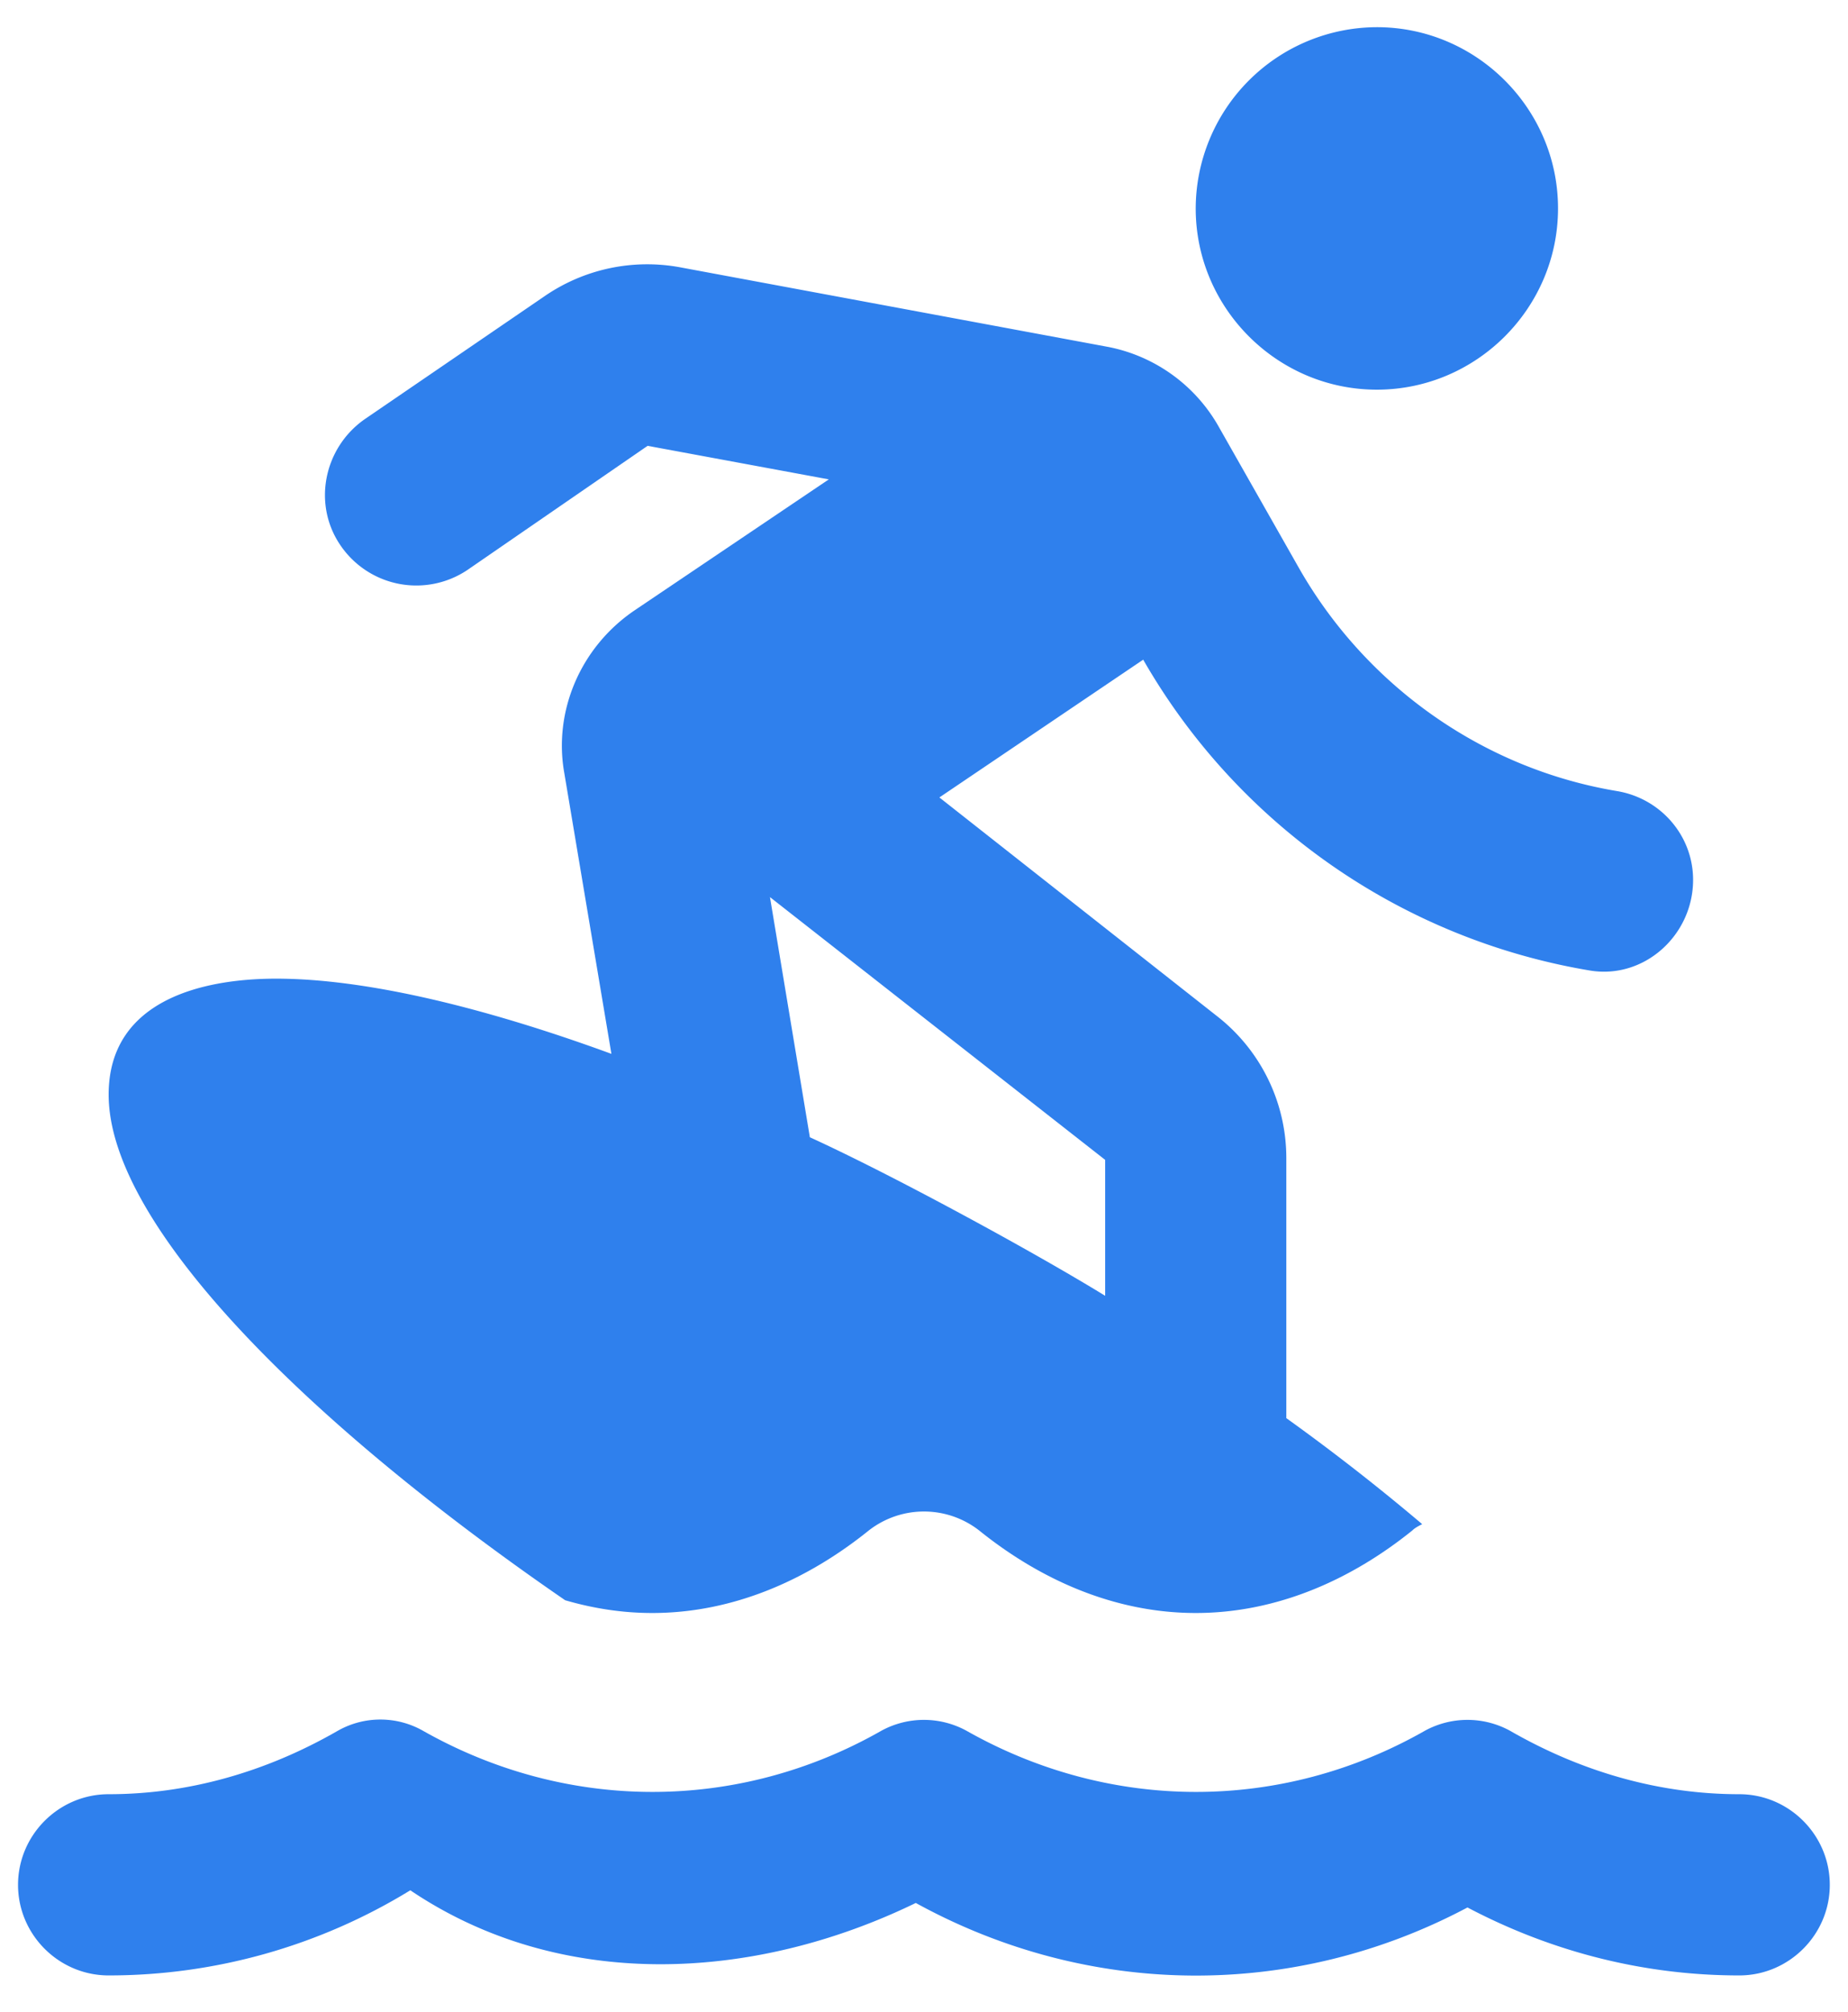 <svg width="34" height="37" fill="none" xmlns="http://www.w3.org/2000/svg"><path d="M25.332.5a3.343 3.343 0 00-3.333 3.333c0 1.834 1.5 3.334 3.333 3.334 1.833 0 3.333-1.5 3.333-3.334C28.665 2 27.165.5 25.332.5zm8.333 34.167c0 .916-.75 1.666-1.666 1.666-1.717 0-3.417-.416-5-1.25-3.2 1.7-6.967 1.667-10.15-.083-2.984 1.45-6.534 1.633-9.3-.233a10.609 10.609 0 01-5.55 1.566c-.917 0-1.667-.75-1.667-1.666 0-.917.75-1.667 1.667-1.667 1.45 0 2.883-.4 4.216-1.167a1.59 1.59 0 011.567 0c2.65 1.5 5.8 1.5 8.433 0a1.634 1.634 0 011.567 0c2.65 1.5 5.8 1.5 8.433 0a1.634 1.634 0 011.567 0C29.115 32.6 30.549 33 31.999 33c.916 0 1.666.75 1.666 1.667zM10.4 29.433c.516.15 1.05.234 1.6.234 1.5 0 2.866-.617 3.983-1.517a1.652 1.652 0 012.033 0c1.117.9 2.484 1.517 3.984 1.517s2.866-.617 3.983-1.517c.05-.05.117-.083.183-.117a39.515 39.515 0 00-2.5-1.95V21.3a3.308 3.308 0 00-1.283-2.617l-5.1-4.016 3.75-2.534a11.701 11.701 0 008.217 5.717c1 .167 1.9-.65 1.9-1.667 0-.816-.6-1.5-1.4-1.633-2.5-.417-4.634-1.967-5.85-4.1l-1.467-2.583A2.996 2.996 0 0020.4 6.383l-7.884-1.466a3.331 3.331 0 00-2.5.533L6.7 7.717c-.75.533-.95 1.566-.434 2.316a1.688 1.688 0 002.334.45L11.915 8.2l3.334.617-3.584 2.416c-1 .684-1.483 1.867-1.283 2.984l.867 5.166C8.882 18.517 6.715 18 5.082 18c-1.4 0-3.083.417-3.083 2.133 0 2.4 3.65 6.034 8.4 9.3zm9.933-8.1v2.5c-1.3-.8-3.9-2.216-5.433-2.916l-.734-4.417 6.167 4.833z" fill="#2F80ED"/></svg>
